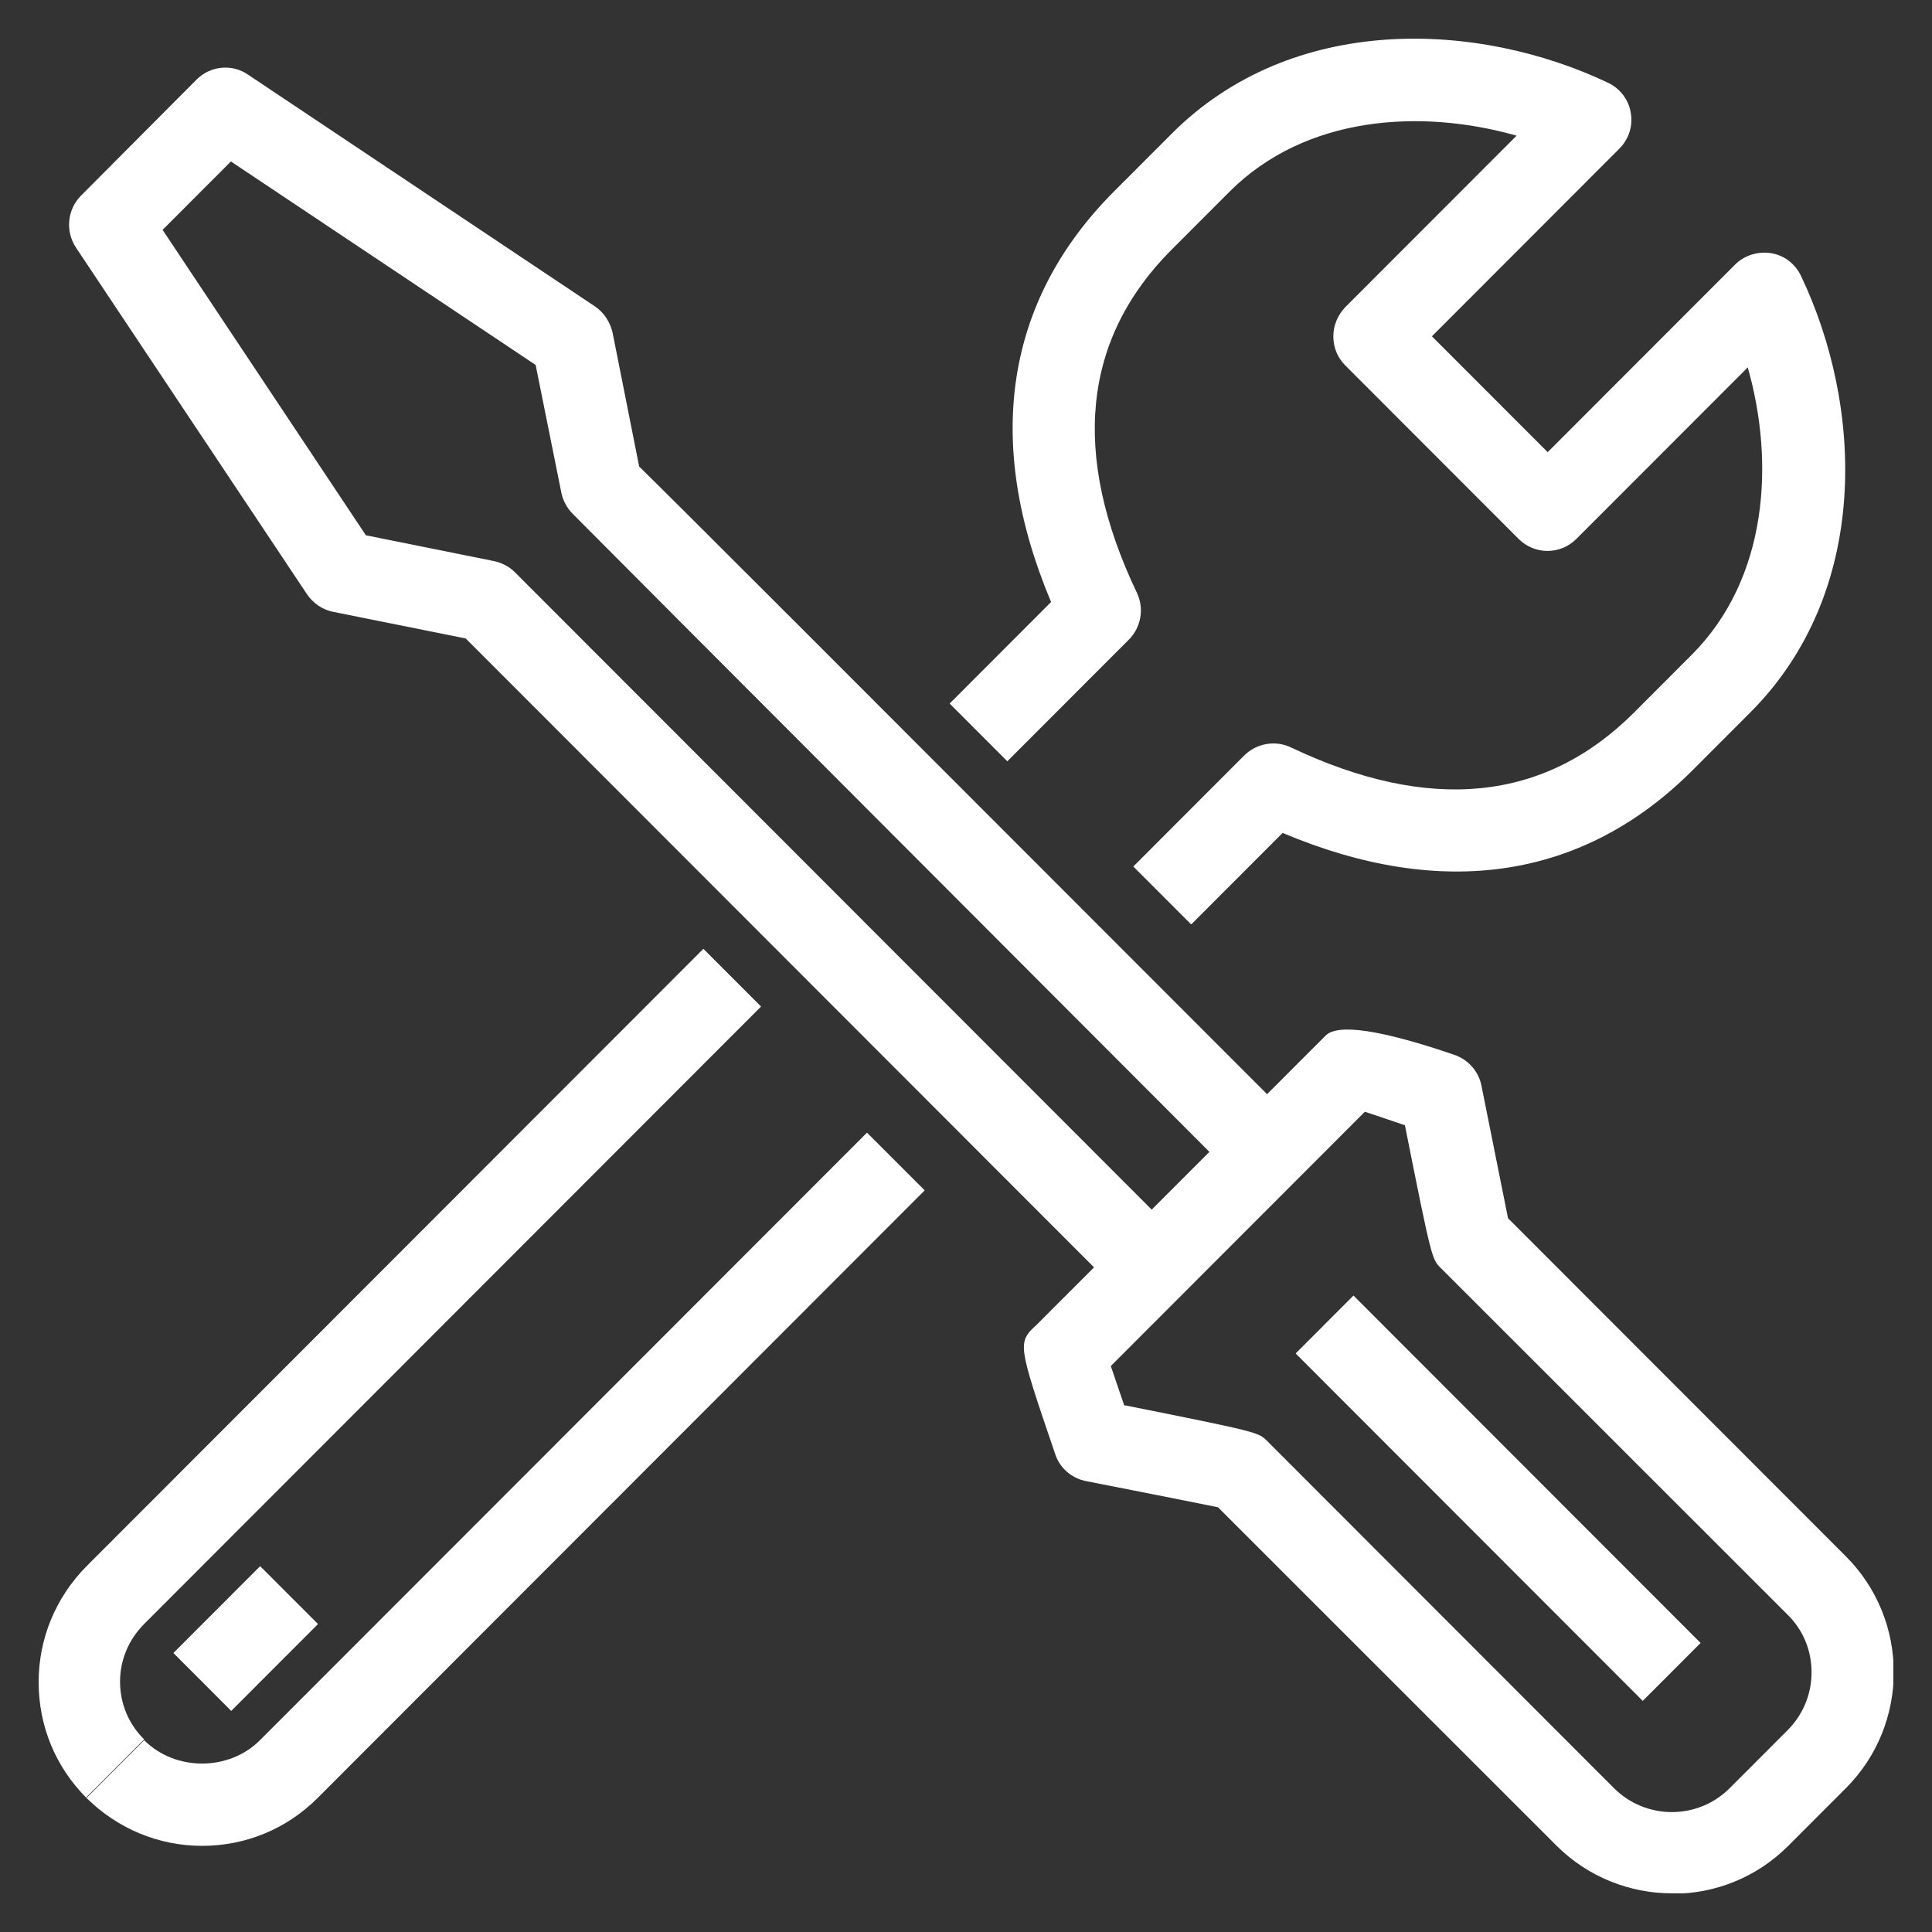 <svg xmlns="http://www.w3.org/2000/svg" width="75" height="75" viewBox="0 0 75 75" fill="none"><rect x="0" y="0" width="75" height="75" fill="#333333" stroke="none"/><g clip-path="url(#clip0_14570_377)"><path d="M7.852 71.656C6.153 71.656 4.565 70.989 3.358 69.797L5.597 67.555C6.804 68.763 8.884 68.763 10.091 67.555L33.657 43.969L35.896 46.21L12.33 69.797C11.123 71.004 9.535 71.656 7.836 71.656H7.852Z" fill="white"></path><path d="M46.234 35.879L43.995 33.638L48.298 29.33C48.775 28.854 49.505 28.726 50.109 29.012C55.492 31.571 59.97 31.126 63.432 27.662L65.671 25.42C68.641 22.448 68.895 17.934 67.847 14.263L61.193 20.922C60.574 21.542 59.573 21.542 58.954 20.922L52.221 14.183C51.919 13.881 51.76 13.484 51.76 13.055C51.76 12.626 51.935 12.228 52.221 11.926L58.874 5.267C55.19 4.218 50.696 4.472 47.727 7.444L45.488 9.685C42.026 13.15 41.565 17.632 44.138 23.02C44.424 23.624 44.297 24.355 43.82 24.832L39.104 29.553L36.865 27.312L40.803 23.37C38.183 17.155 39.024 11.672 43.233 7.444L45.488 5.187C50.188 0.483 57.382 0.816 62.432 3.216C62.892 3.439 63.226 3.868 63.305 4.377C63.4 4.885 63.226 5.41 62.86 5.775L55.587 13.055L60.081 17.553L67.354 10.273C67.72 9.908 68.244 9.749 68.752 9.828C69.26 9.908 69.689 10.242 69.911 10.703C72.325 15.757 72.642 22.957 67.942 27.662L65.703 29.903C61.479 34.13 56 34.957 49.791 32.334L46.266 35.863L46.234 35.879Z" fill="white"></path><path d="M3.358 69.797C2.151 68.589 1.5 66.999 1.5 65.299C1.5 63.598 2.167 62.009 3.358 60.801L27.305 36.833L29.544 39.074L5.597 63.042C4.994 63.646 4.66 64.441 4.66 65.283C4.66 66.125 4.994 66.936 5.597 67.524L3.358 69.765V69.797Z" fill="white"></path><path d="M10.099 60.798L6.731 64.169L8.976 66.417L12.345 63.045L10.099 60.798Z" fill="white"></path><path d="M43.566 50.295L18.079 24.785L12.934 23.752C12.521 23.672 12.155 23.418 11.917 23.068L2.945 9.606C2.532 8.97 2.611 8.144 3.136 7.603L7.63 3.09C8.17 2.549 9.011 2.47 9.63 2.899L23.097 11.895C23.446 12.133 23.684 12.499 23.78 12.912L24.812 18.109C26.416 19.683 31.735 25.007 50.283 43.572L48.044 45.813C48.044 45.813 22.477 20.207 22.239 19.953C22.017 19.731 21.858 19.445 21.795 19.142L20.794 14.168L8.964 6.268L6.312 8.923L14.204 20.78L19.174 21.781C19.476 21.845 19.762 21.988 19.984 22.21L45.805 48.054L43.566 50.295Z" fill="white"></path><path d="M64.909 73.5C63.289 73.5 61.654 72.88 60.415 71.64L47.282 58.512C45.964 58.242 42.153 57.495 42.153 57.495C41.597 57.383 41.137 56.986 40.962 56.446C39.501 52.154 39.485 52.123 40.247 51.423L51.459 40.202C51.935 39.725 53.602 39.974 56.461 40.949C57.001 41.14 57.398 41.585 57.509 42.141C57.509 42.141 58.271 45.956 58.541 47.291L71.658 60.419C74.135 62.899 74.135 66.936 71.658 69.415L69.419 71.656C68.18 72.896 66.561 73.516 64.925 73.516L64.909 73.5ZM43.661 54.554C48.838 55.587 48.854 55.603 49.188 55.937L62.654 69.415C63.893 70.655 65.909 70.655 67.148 69.415L69.387 67.174C69.991 66.57 70.324 65.775 70.324 64.917C70.324 64.059 69.991 63.264 69.387 62.676L55.921 49.214C55.587 48.88 55.572 48.864 54.539 43.683C54.063 43.524 53.475 43.317 52.983 43.158L43.122 53.029C43.28 53.505 43.487 54.093 43.646 54.57L43.661 54.554Z" fill="white"></path><path d="M52.542 50.293L50.296 52.541L63.771 66.028L66.017 63.78L52.542 50.293Z" fill="white"></path></g><defs><clipPath id="clip0_14570_377"><rect width="72" height="72" fill="white" transform="translate(1.5 1.5)"></rect></clipPath></defs></svg>